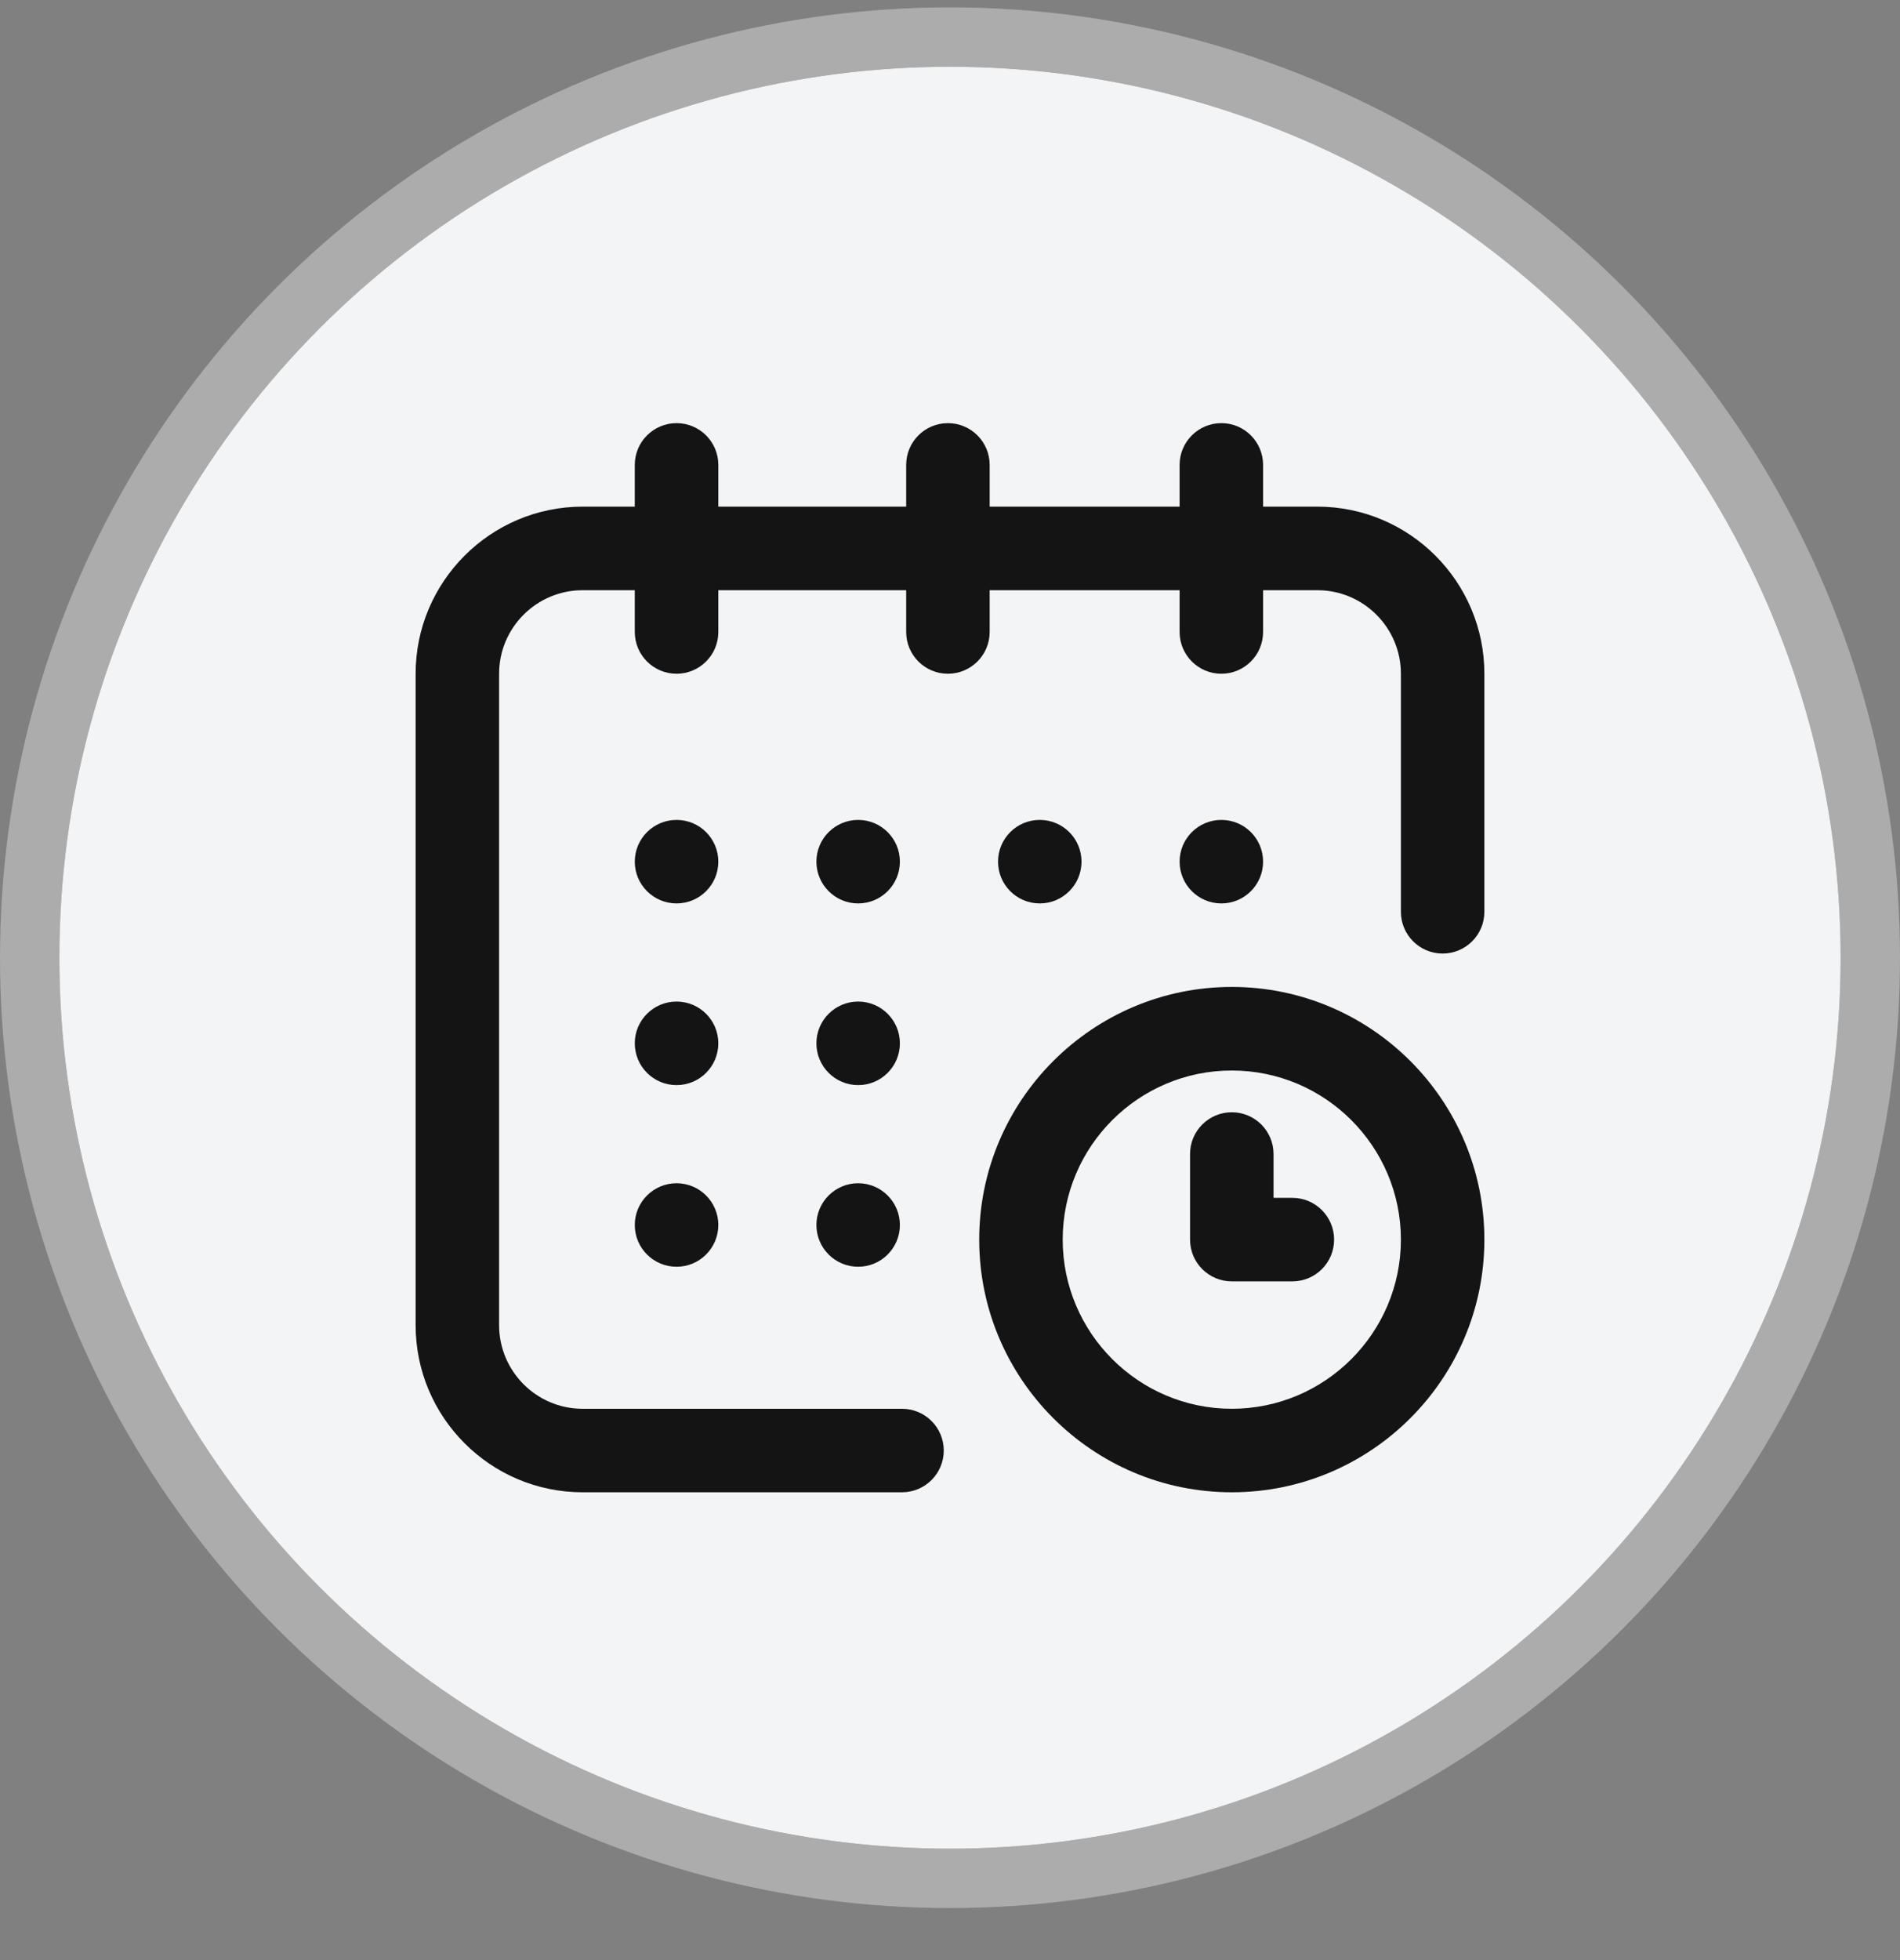 <svg width="32" height="33" viewBox="0 0 32 33" fill="none" xmlns="http://www.w3.org/2000/svg">
<rect x="0" y="0" width="32" height="33" fill="#808080" stroke="none"/>
<circle cx="16" cy="16.124" r="15" fill="#F3F4F6"/>
<circle cx="16" cy="16.124" r="15.5" stroke="#D8D8D8" stroke-opacity="0.5"/>
<g clip-path="url(#clip0_1520_4191)">
<path d="M20.57 15.21C20.959 15.21 21.273 14.895 21.273 14.507C21.273 14.118 20.959 13.804 20.57 13.804C20.182 13.804 19.867 14.118 19.867 14.507C19.867 14.895 20.182 15.21 20.57 15.21Z" fill="#141415"/>
<path d="M22.188 8.53H21.273V7.827C21.273 7.439 20.959 7.124 20.57 7.124C20.182 7.124 19.867 7.439 19.867 7.827V8.53H16.668V7.827C16.668 7.439 16.353 7.124 15.965 7.124C15.576 7.124 15.262 7.439 15.262 7.827V8.53H12.098V7.827C12.098 7.439 11.783 7.124 11.395 7.124C11.006 7.124 10.691 7.439 10.691 7.827V8.53H9.812C8.262 8.53 7 9.792 7 11.343V22.311C7 23.862 8.262 25.124 9.812 25.124H15.191C15.58 25.124 15.895 24.809 15.895 24.421C15.895 24.033 15.58 23.718 15.191 23.718H9.812C9.037 23.718 8.406 23.087 8.406 22.311V11.343C8.406 10.567 9.037 9.937 9.812 9.937H10.691V10.64C10.691 11.028 11.006 11.343 11.395 11.343C11.783 11.343 12.098 11.028 12.098 10.64V9.937H15.262V10.64C15.262 11.028 15.576 11.343 15.965 11.343C16.353 11.343 16.668 11.028 16.668 10.64V9.937H19.867V10.64C19.867 11.028 20.182 11.343 20.57 11.343C20.959 11.343 21.273 11.028 21.273 10.64V9.937H22.188C22.963 9.937 23.594 10.567 23.594 11.343V15.351C23.594 15.739 23.909 16.054 24.297 16.054C24.685 16.054 25 15.739 25 15.351V11.343C25 9.792 23.738 8.53 22.188 8.53Z" fill="#141415"/>
<path d="M20.746 16.616C18.401 16.616 16.492 18.524 16.492 20.87C16.492 23.216 18.401 25.124 20.746 25.124C23.092 25.124 25 23.216 25 20.87C25 18.524 23.092 16.616 20.746 16.616ZM20.746 23.718C19.176 23.718 17.898 22.44 17.898 20.87C17.898 19.3 19.176 18.023 20.746 18.023C22.316 18.023 23.594 19.3 23.594 20.87C23.594 22.44 22.316 23.718 20.746 23.718Z" fill="#141415"/>
<path d="M21.766 20.167H21.449V19.429C21.449 19.04 21.134 18.726 20.746 18.726C20.358 18.726 20.043 19.04 20.043 19.429V20.87C20.043 21.259 20.358 21.573 20.746 21.573H21.766C22.154 21.573 22.469 21.259 22.469 20.87C22.469 20.482 22.154 20.167 21.766 20.167Z" fill="#141415"/>
<path d="M17.512 15.21C17.9 15.21 18.215 14.895 18.215 14.507C18.215 14.118 17.9 13.804 17.512 13.804C17.123 13.804 16.809 14.118 16.809 14.507C16.809 14.895 17.123 15.21 17.512 15.21Z" fill="#141415"/>
<path d="M14.453 18.269C14.841 18.269 15.156 17.954 15.156 17.565C15.156 17.177 14.841 16.862 14.453 16.862C14.065 16.862 13.75 17.177 13.75 17.565C13.75 17.954 14.065 18.269 14.453 18.269Z" fill="#141415"/>
<path d="M11.395 15.21C11.783 15.21 12.098 14.895 12.098 14.507C12.098 14.118 11.783 13.804 11.395 13.804C11.006 13.804 10.691 14.118 10.691 14.507C10.691 14.895 11.006 15.21 11.395 15.21Z" fill="#141415"/>
<path d="M11.395 18.269C11.783 18.269 12.098 17.954 12.098 17.565C12.098 17.177 11.783 16.862 11.395 16.862C11.006 16.862 10.691 17.177 10.691 17.565C10.691 17.954 11.006 18.269 11.395 18.269Z" fill="#141415"/>
<path d="M11.395 21.327C11.783 21.327 12.098 21.012 12.098 20.624C12.098 20.236 11.783 19.921 11.395 19.921C11.006 19.921 10.691 20.236 10.691 20.624C10.691 21.012 11.006 21.327 11.395 21.327Z" fill="#141415"/>
<path d="M14.453 21.327C14.841 21.327 15.156 21.012 15.156 20.624C15.156 20.236 14.841 19.921 14.453 19.921C14.065 19.921 13.75 20.236 13.75 20.624C13.75 21.012 14.065 21.327 14.453 21.327Z" fill="#141415"/>
<path d="M14.453 15.21C14.841 15.21 15.156 14.895 15.156 14.507C15.156 14.118 14.841 13.804 14.453 13.804C14.065 13.804 13.75 14.118 13.75 14.507C13.75 14.895 14.065 15.21 14.453 15.21Z" fill="#141415"/>
</g>
<defs>
<clipPath id="clip0_1520_4191">
<rect width="18" height="18" fill="white" transform="translate(7 7.124)"/>
</clipPath>
</defs>
</svg>
